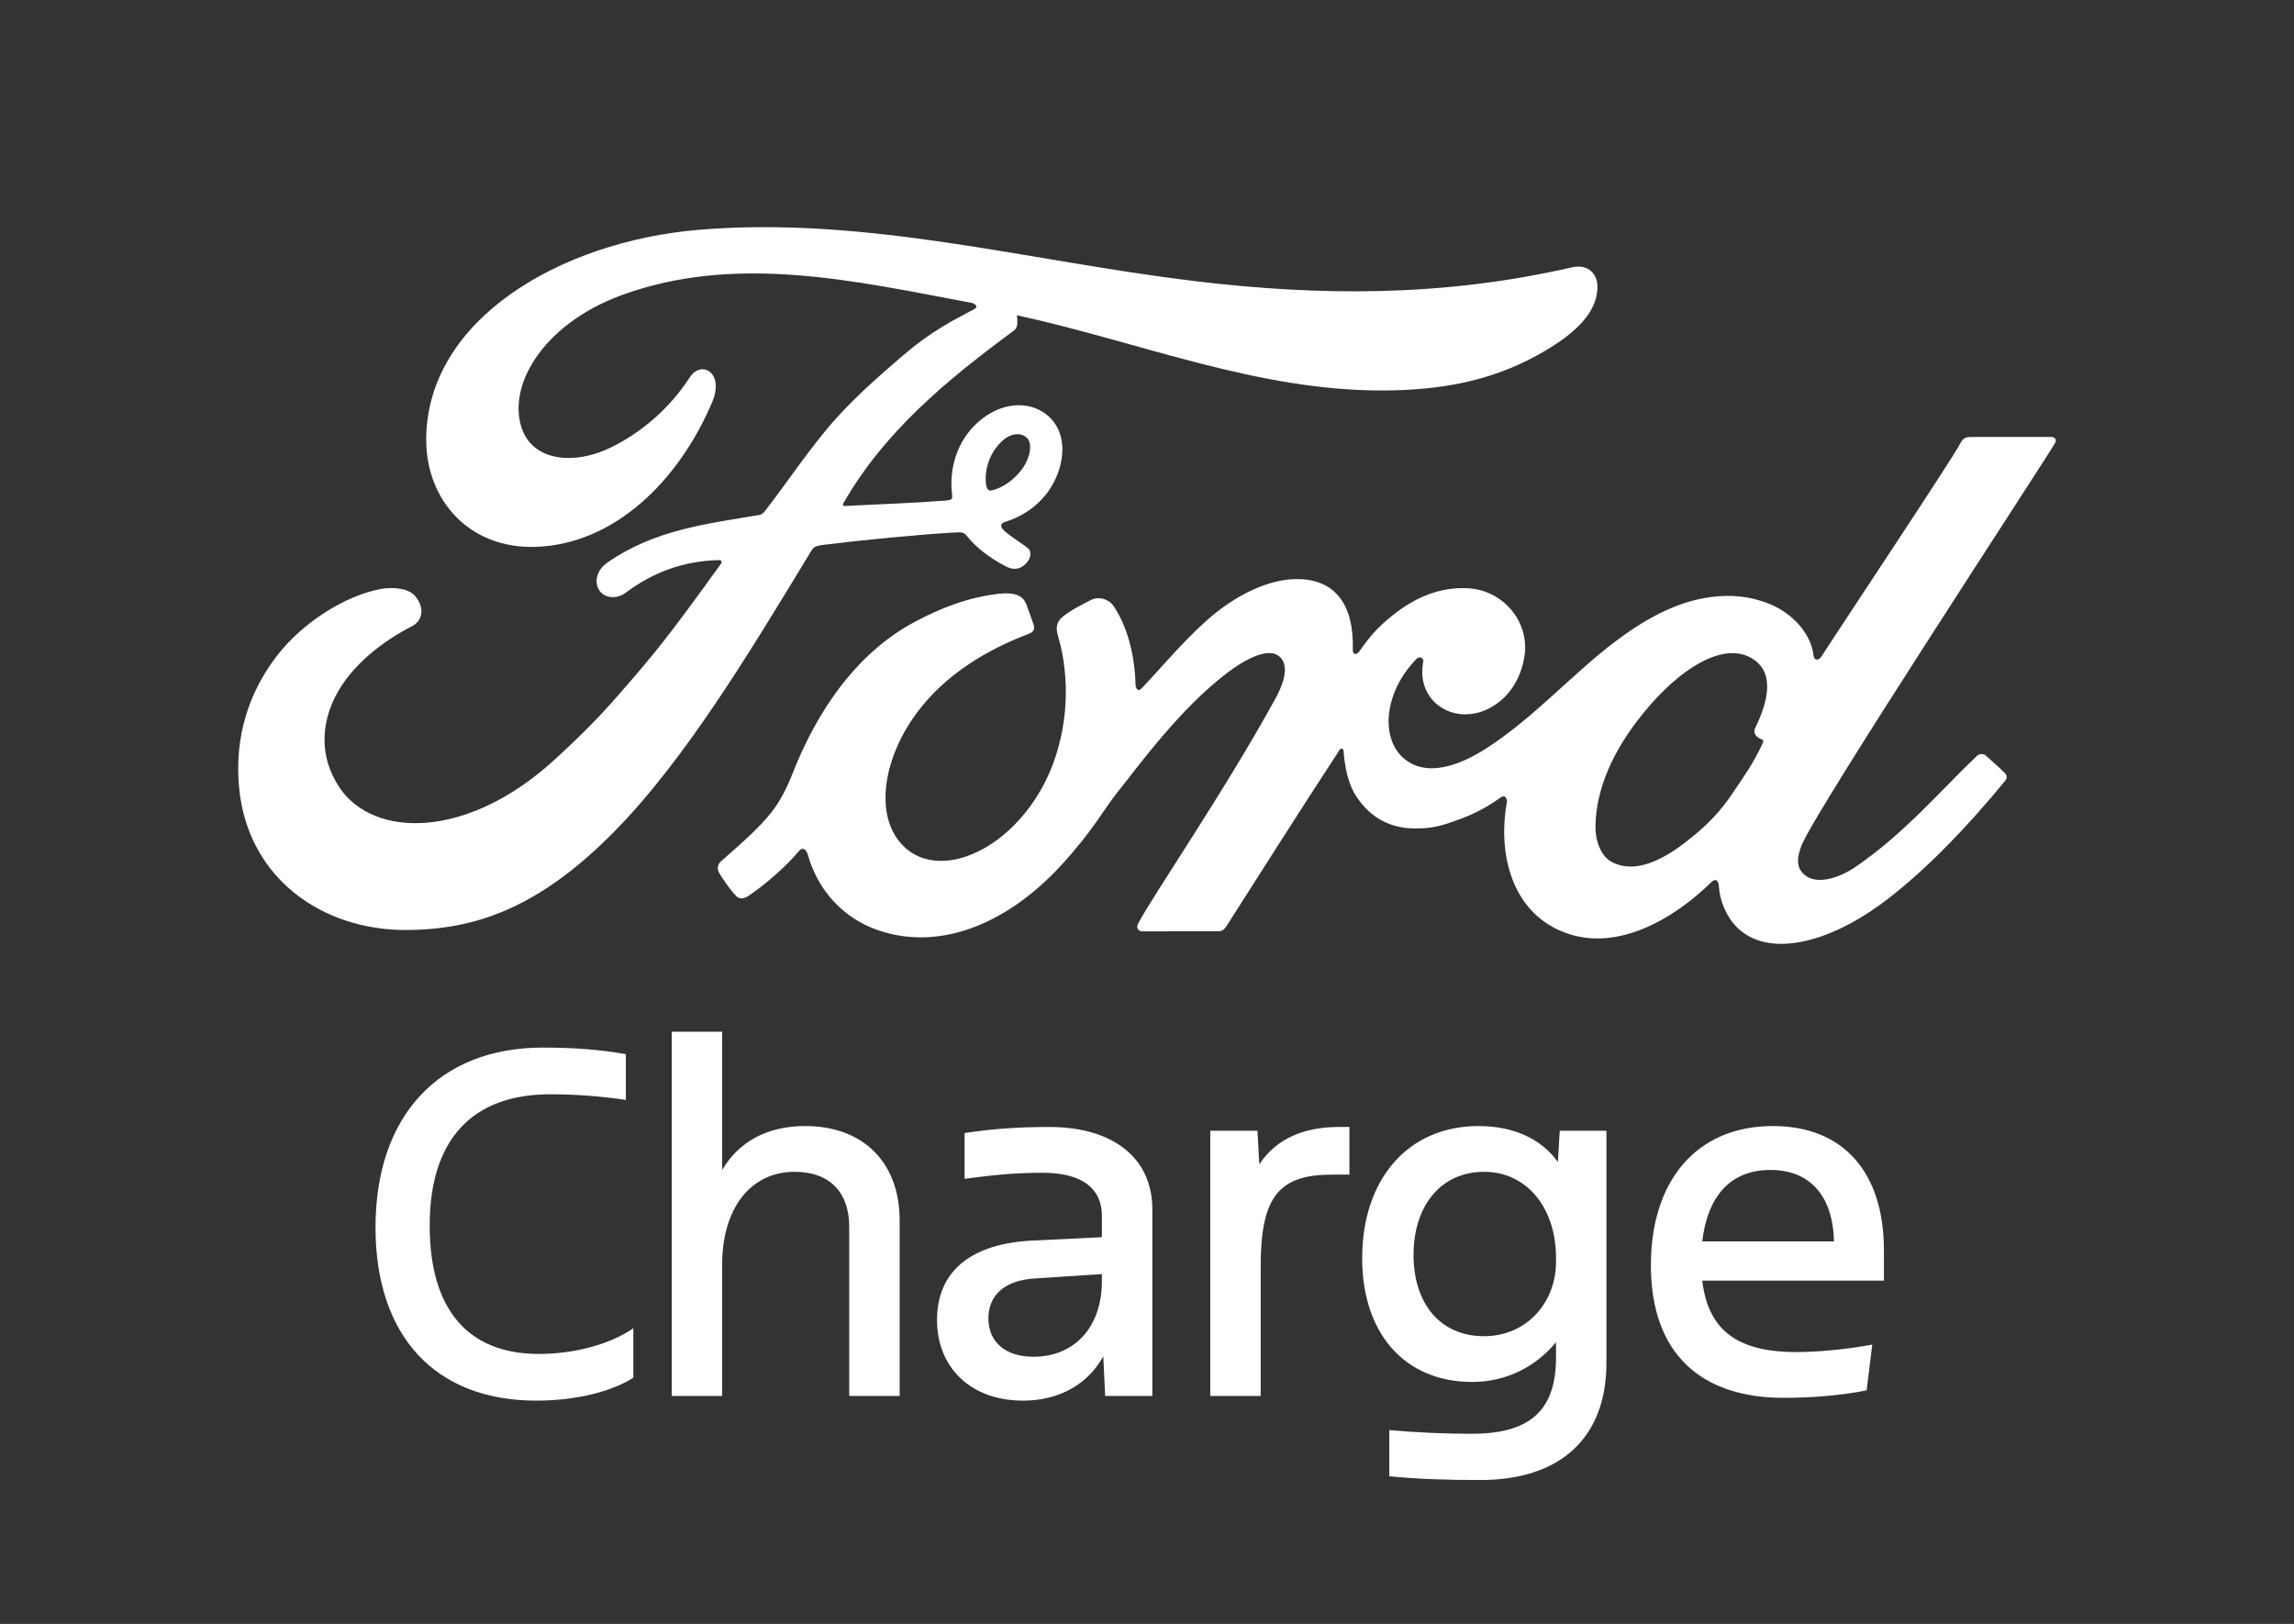 <svg width="113" height="80" viewBox="0 0 113 80" fill="none" xmlns="http://www.w3.org/2000/svg"><rect x="0" y="0" width="113" height="80" fill="#333333" stroke="none"/><g clip-path="url(#clip0_7_58822)"><path d="M18.497 60.465C18.497 54.967 21.626 51.608 26.733 51.608C28.252 51.608 29.494 51.7 30.828 51.93V54.185C29.563 54 28.344 53.908 27.102 53.908C23.237 53.908 21.166 56.163 21.166 60.373C21.166 64.491 23.03 66.7 26.549 66.7C28.344 66.7 30.115 66.193 31.197 65.434V67.873C30.069 68.586 28.298 69 26.411 69C21.442 69 18.497 65.825 18.497 60.465Z" fill="white"/><path d="M39.139 57.727C36.976 57.727 35.573 59.522 35.573 62.306V68.77H33.089V50.826H35.573V57.636C36.401 56.232 37.805 55.473 39.668 55.473C42.521 55.473 44.316 57.267 44.316 60.12V68.77H41.831V60.419C41.831 58.809 40.934 57.727 39.139 57.727Z" fill="white"/><path d="M54.347 66.815C53.634 68.126 52.254 69 50.39 69C47.836 69 46.157 67.39 46.157 65.02C46.157 62.628 47.836 61.224 50.988 61.109L54.278 60.948V59.89C54.278 58.625 53.404 57.774 51.356 57.774C49.861 57.774 48.733 57.912 47.514 58.073V55.818C48.872 55.611 50.137 55.519 51.678 55.519C54.876 55.519 56.763 57.083 56.763 59.568V68.77H54.439L54.347 66.815ZM50.896 66.838C52.967 66.838 54.278 65.343 54.278 63.111V62.766L51.103 62.973C49.355 63.042 48.688 63.916 48.688 64.951C48.688 66.102 49.516 66.838 50.896 66.838Z" fill="white"/><path d="M59.616 55.703H61.94L62.032 57.359C62.883 56.071 64.263 55.519 65.943 55.519H66.472V57.866H65.621C63.044 57.866 62.101 58.901 62.101 62.352V68.77H59.616V55.703Z" fill="white"/><path d="M68.434 72.727V70.45C69.676 70.565 71.171 70.634 72.483 70.634C75.289 70.634 76.647 69.553 76.647 66.884V66.125C75.68 67.298 74.231 68.08 72.529 68.08C69.147 68.08 67.099 65.642 67.099 61.984C67.099 58.096 69.354 55.473 72.828 55.473C74.576 55.473 75.933 56.117 76.739 57.245L76.831 55.703H79.131V67.137C79.131 70.864 76.831 72.911 72.92 72.911C71.24 72.911 69.883 72.865 68.434 72.727ZM73.104 65.826C75.197 65.826 76.647 64.169 76.647 62.168V61.961C76.647 59.545 75.243 57.728 73.104 57.728C70.987 57.728 69.63 59.384 69.63 61.823C69.63 64.215 70.941 65.826 73.104 65.826Z" fill="white"/><path d="M81.321 62.329C81.321 58.165 83.575 55.473 87.325 55.473C90.845 55.473 92.8 57.797 92.8 61.592V63.088H83.851C84.15 65.642 85.715 66.608 88.498 66.608C89.441 66.608 90.868 66.493 92.225 66.24L91.949 68.494C90.684 68.747 89.234 68.862 87.854 68.862C83.782 68.862 81.321 66.677 81.321 62.329ZM90.339 61.155C90.293 58.924 89.165 57.636 87.21 57.636C85.209 57.636 84.104 58.97 83.851 61.155H90.339Z" fill="white"/><path d="M101.23 21.825C101.329 21.651 101.224 21.523 101.003 21.523C99.852 21.523 98.342 21.526 97.142 21.526C96.856 21.526 96.708 21.56 96.573 21.825C96.131 22.674 90.734 30.762 89.729 32.333C89.56 32.572 89.353 32.539 89.329 32.266C89.228 31.334 88.422 30.261 87.153 29.748C86.186 29.356 85.24 29.285 84.257 29.415C82.482 29.654 80.9 30.591 79.51 31.646C77.414 33.24 75.607 35.304 73.273 36.83C71.999 37.66 70.254 38.384 69.087 37.303C68.03 36.324 68.149 34.148 69.766 32.466C69.936 32.289 70.14 32.436 70.108 32.595C69.956 33.356 70.143 34.113 70.72 34.643C71.426 35.275 72.435 35.347 73.299 34.925C74.318 34.42 74.917 33.445 75.092 32.338C75.362 30.621 74.04 29.106 72.386 28.985C71.043 28.89 69.754 29.358 68.499 30.394C67.869 30.916 67.511 31.302 66.967 32.077C66.835 32.266 66.631 32.286 66.637 32.005C66.701 29.806 65.79 28.569 63.972 28.529C62.562 28.496 61.054 29.26 59.88 30.197C58.592 31.232 57.466 32.602 56.259 33.89C56.109 34.048 55.977 34.041 55.935 33.733C55.899 32.277 55.533 30.866 54.859 29.864C54.62 29.515 54.118 29.343 53.697 29.579C53.502 29.685 52.824 29.997 52.331 30.394C52.086 30.596 51.991 30.887 52.098 31.261C52.749 33.437 52.606 35.912 51.723 38.002C50.913 39.916 49.337 41.642 47.485 42.226C46.266 42.613 44.997 42.424 44.212 41.343C43.134 39.849 43.57 37.254 45.176 35.098C46.594 33.2 48.645 31.994 50.691 31.218C50.931 31.125 50.981 30.971 50.913 30.766C50.801 30.43 50.625 29.972 50.552 29.762C50.364 29.264 49.839 29.182 49.198 29.252C47.712 29.425 46.37 29.934 45.046 30.643C41.578 32.501 39.839 36.095 39.076 38.018C38.71 38.942 38.396 39.519 37.99 40.029C37.444 40.717 36.757 41.343 35.502 42.444C35.389 42.546 35.304 42.757 35.4 42.952C35.528 43.218 36.181 44.139 36.364 44.221C36.569 44.322 36.806 44.182 36.901 44.113C37.779 43.518 38.83 42.575 39.344 41.935C39.524 41.715 39.71 41.808 39.805 42.141C40.285 43.852 41.542 45.25 43.279 45.835C46.459 46.907 49.758 45.355 52.248 42.653C53.831 40.935 54.402 39.83 55.007 39.079C56.035 37.805 58.063 34.956 60.478 33.127C61.364 32.453 62.412 31.938 62.939 32.28C63.361 32.554 63.498 33.191 62.82 34.425C60.358 38.922 56.734 44.204 56.07 45.485C55.949 45.707 56.055 45.882 56.287 45.882C57.576 45.876 58.853 45.879 60.023 45.879C60.218 45.869 60.304 45.781 60.402 45.644C62.291 42.685 64.07 39.87 65.976 36.96C66.082 36.788 66.181 36.921 66.185 36.996C66.225 37.671 66.391 38.596 66.791 39.202C67.511 40.323 68.533 40.805 69.665 40.812C70.566 40.822 71.022 40.686 71.993 40.323C72.784 40.029 73.419 39.645 73.906 39.297C74.191 39.099 74.24 39.43 74.233 39.48C73.796 41.829 74.336 44.61 76.669 45.764C79.462 47.141 82.53 45.206 84.296 43.459C84.468 43.29 84.654 43.308 84.672 43.671C84.709 44.338 85.011 45.13 85.563 45.683C87.042 47.168 90.027 46.58 93.023 44.261C94.947 42.776 96.96 40.679 98.778 38.457C98.845 38.371 98.895 38.233 98.765 38.093C98.489 37.804 98.088 37.472 97.814 37.217C97.688 37.11 97.504 37.141 97.399 37.22C95.535 38.993 93.858 41.014 91.433 42.685C90.616 43.256 89.313 43.716 88.727 42.924C88.499 42.617 88.525 42.191 88.75 41.633C89.457 39.87 100.649 22.831 101.23 21.825ZM86.436 36.115C86.458 36.246 86.628 36.372 86.795 36.432C86.853 36.453 86.886 36.496 86.82 36.633C86.344 37.653 85.907 38.241 85.31 39.127C84.762 39.946 84.144 40.585 83.395 41.199C82.267 42.133 80.699 43.15 79.403 42.467C78.828 42.167 78.579 41.362 78.59 40.71C78.62 38.876 79.433 36.993 80.939 35.142C82.776 32.882 84.807 31.709 86.139 32.35C87.517 33.007 87.077 34.603 86.461 35.856C86.415 35.954 86.411 36.036 86.436 36.115Z" fill="white"/><path d="M20.049 45.815C15.876 45.845 12.199 43.265 11.778 38.801C11.543 36.327 12.243 34.122 13.642 32.306C14.884 30.688 16.986 29.343 18.766 29.014C19.345 28.908 20.123 28.976 20.444 29.359C20.949 29.946 20.803 30.59 20.299 30.848C18.942 31.541 17.308 32.727 16.501 34.347C15.844 35.67 15.712 37.264 16.713 38.782C18.39 41.312 23.061 41.381 27.404 37.346C28.479 36.359 29.442 35.41 30.421 34.286C32.334 32.099 32.97 31.302 35.513 27.774C35.543 27.734 35.552 27.68 35.538 27.654C35.517 27.609 35.481 27.597 35.407 27.592C33.71 27.639 32.23 28.145 30.792 29.22C30.378 29.522 29.782 29.479 29.52 29.082C29.23 28.633 29.438 28.047 29.916 27.716C32.23 26.107 34.758 25.815 37.34 25.379C37.338 25.379 37.519 25.388 37.667 25.192C38.726 23.832 39.527 22.605 40.656 21.229C41.794 19.834 43.265 18.553 44.389 17.59C45.957 16.241 46.962 15.788 47.984 15.232C48.253 15.091 47.95 14.923 47.868 14.923C42.162 13.851 36.231 12.463 30.564 14.561C26.64 16.026 24.92 19.138 25.747 21.218C26.335 22.693 28.276 22.932 30.092 22.044C31.601 21.304 32.996 20.113 33.986 18.579C34.54 17.728 35.707 18.343 35.077 19.821C33.419 23.719 30.25 26.81 26.391 26.941C23.107 27.047 20.988 24.632 20.995 21.651C21.007 15.772 27.553 11.899 34.431 11.32C42.715 10.636 50.56 12.842 58.785 13.84C65.086 14.603 71.127 14.619 77.461 13.164C78.21 13.001 78.735 13.479 78.687 14.235C78.624 15.328 77.778 16.381 75.692 17.519C73.32 18.82 70.838 19.215 68.246 19.236C61.977 19.288 56.139 16.845 50.097 15.532C50.106 15.796 50.174 16.112 49.952 16.279C46.605 18.747 43.58 21.254 41.553 24.775C41.485 24.856 41.522 24.934 41.641 24.926C43.4 24.832 44.982 24.787 46.624 24.656C46.911 24.632 46.922 24.56 46.896 24.35C46.752 23.136 47.106 21.753 48.173 20.801C49.266 19.821 50.634 19.71 51.541 20.415C52.572 21.219 52.481 22.664 51.917 23.747C51.342 24.847 50.395 25.435 49.484 25.72C49.484 25.72 49.294 25.762 49.321 25.936C49.358 26.213 50.598 26.9 50.703 27.083C50.806 27.258 50.754 27.527 50.565 27.734C50.433 27.884 50.228 28.026 49.965 28.021C49.752 28.016 49.622 27.943 49.351 27.796C48.794 27.494 48.099 26.999 47.636 26.415C47.477 26.217 47.397 26.213 47.003 26.234C45.225 26.337 42.454 26.605 40.576 26.84C40.122 26.896 40.055 26.981 39.961 27.139C36.968 32.075 33.771 37.398 30.263 40.962C26.499 44.783 23.37 45.789 20.049 45.815ZM48.574 23.881C48.621 24.135 48.72 24.183 48.834 24.162C49.404 24.048 50.029 23.579 50.397 23.035C50.735 22.543 50.892 21.831 50.558 21.546C50.259 21.29 49.775 21.363 49.416 21.68C48.699 22.313 48.481 23.211 48.574 23.881Z" fill="white"/></g><defs><clipPath id="clip0_7_58822"><rect width="111.911" height="80" fill="white" transform="translate(0.544)"/></clipPath></defs></svg>